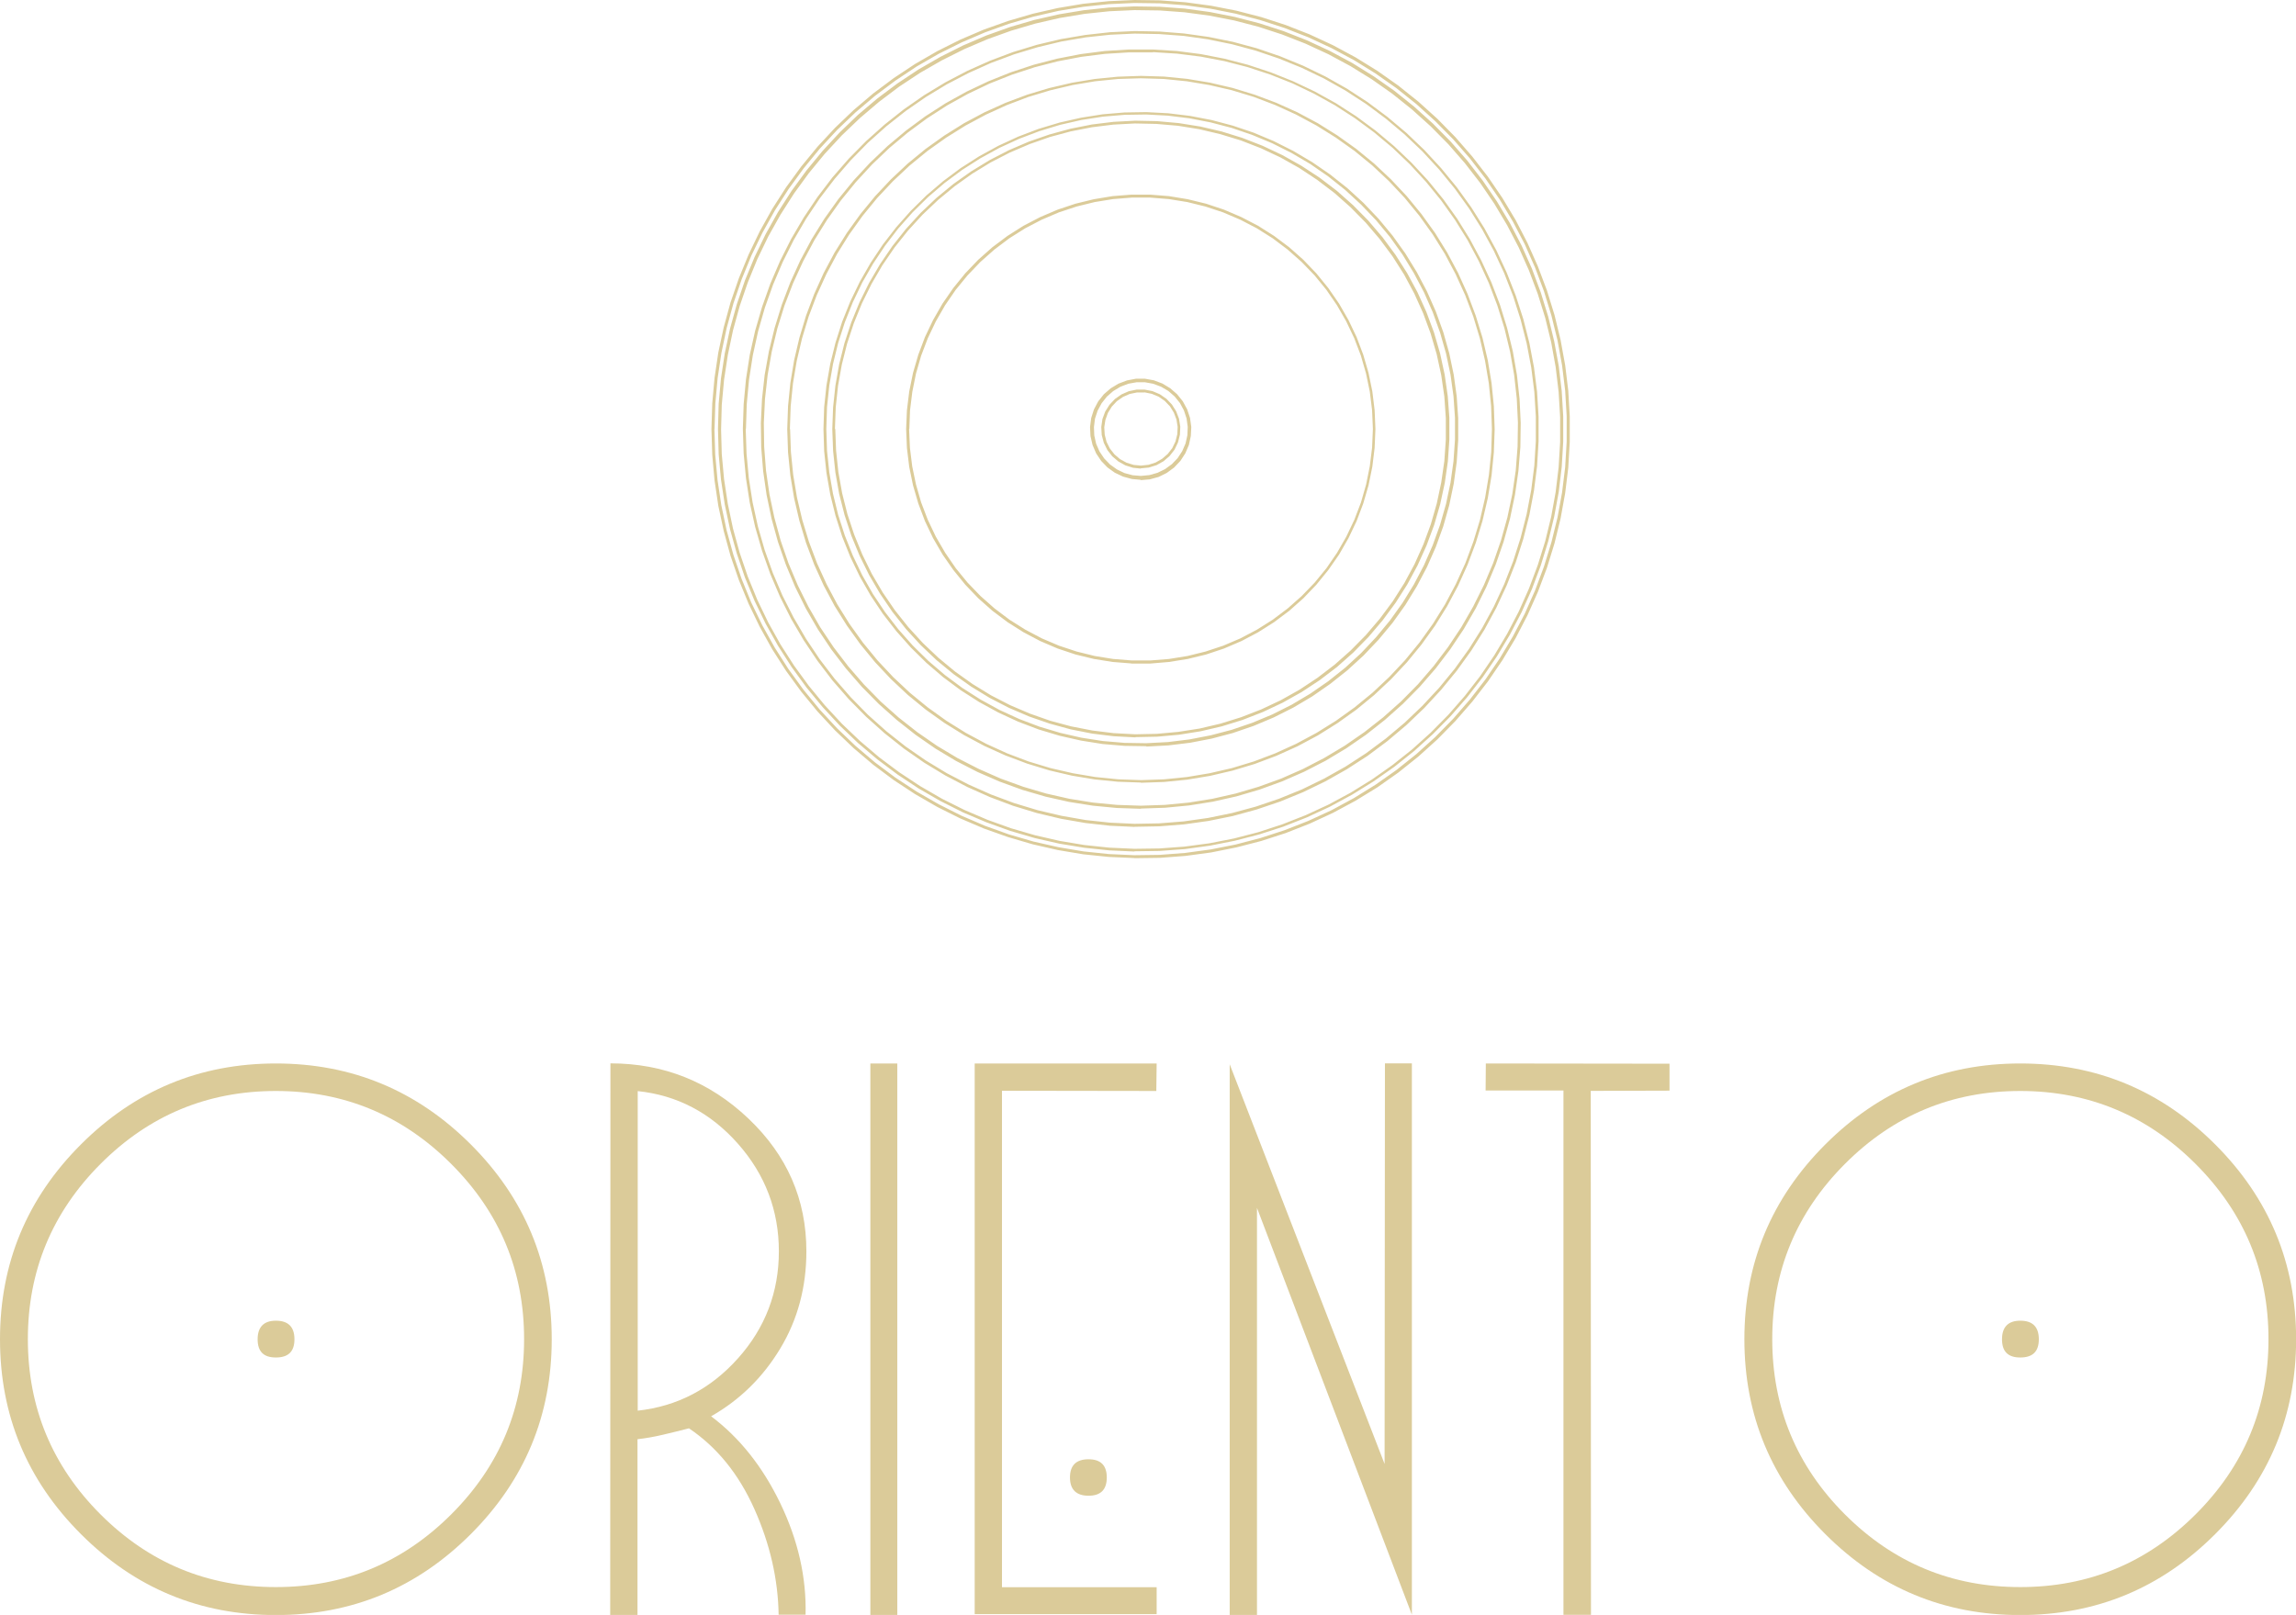 <svg viewBox="0 0 200.25 140.89" xmlns="http://www.w3.org/2000/svg" id="Calque_2">
  <defs>
    <style>
      .cls-1 {
        fill: #dbcb99;
      }
    </style>
  </defs>
  <g data-sanitized-data-name="Calque_1" data-name="Calque_1" id="Calque_1-2">
    <g>
      <path d="M98.94,74.86l-2.24-.1-2.23-.23-2.21-.37-2.19-.5-2.15-.63-2.11-.75-2.06-.88-2-1-1.94-1.12-1.87-1.23-1.79-1.34-1.71-1.45-1.62-1.55-1.52-1.64-1.42-1.73-1.32-1.81-1.21-1.89-1.09-1.96-.97-2.01-.85-2.07-.73-2.12-.59-2.16-.47-2.19-.33-2.22-.2-2.23-.07-2.25.07-2.23.2-2.23.33-2.22.47-2.19.59-2.16.73-2.12.85-2.07.97-2.02,1.09-1.96,1.21-1.89,1.32-1.81,1.42-1.73,1.52-1.64,1.62-1.55,1.71-1.45,1.79-1.34,1.87-1.24,1.94-1.12,2-1,2.06-.88,2.11-.75,2.15-.63,2.19-.5,2.21-.37,2.23-.23,2.24-.1,2.24.03,2.23.17,2.22.3,2.2.43,2.17.56,2.13.69,2.09.82,2.03.94,1.97,1.06,1.91,1.18,1.83,1.29,1.75,1.4,1.66,1.5,1.57,1.6,1.47,1.69,1.37,1.77,1.26,1.85,1.15,1.92,1.03,1.99.91,2.05.79,2.1.66,2.14.53,2.18.4,2.2.27,2.22.13,2.24v2.24l-.13,2.24-.27,2.22-.4,2.21-.53,2.17-.66,2.14-.79,2.1-.91,2.04-1.03,1.99-1.15,1.92-1.26,1.85-1.37,1.77-1.47,1.69-1.57,1.6-1.66,1.5-1.75,1.4-1.83,1.29-1.91,1.17-1.97,1.06-2.03.94-2.09.82-2.13.69-2.17.56-2.2.44-2.22.3-2.23.17-2.24.03ZM62.31,37.43l.07,2.23.2,2.21.33,2.2.46,2.18.59,2.14.72,2.11.84,2.06.97,2,1.08,1.94,1.2,1.88,1.31,1.8,1.41,1.72,1.51,1.63,1.61,1.54,1.7,1.44,1.78,1.33,1.86,1.22,1.93,1.11,1.99,1,2.05.88,2.09.75,2.13.62,2.17.49,2.19.37,2.21.23,2.22.1,2.22-.03,2.22-.17,2.21-.3,2.18-.43,2.15-.56,2.12-.69,2.07-.81,2.02-.93,1.96-1.06,1.89-1.17,1.82-1.28,1.74-1.39,1.65-1.49,1.56-1.59,1.46-1.68,1.36-1.76,1.25-1.84,1.14-1.91,1.03-1.97.9-2.03.78-2.09.65-2.12.53-2.16.4-2.19.27-2.21.13-2.22v-2.22l-.13-2.22-.27-2.21-.4-2.19-.53-2.16-.65-2.12-.78-2.08-.9-2.03-1.03-1.97-1.14-1.91-1.25-1.84-1.36-1.76-1.46-1.67-1.56-1.58-1.65-1.49-1.74-1.39-1.82-1.28-1.89-1.17-1.96-1.05-2.02-.94-2.07-.81-2.12-.69-2.15-.56-2.18-.43-2.21-.3-2.22-.17-2.22-.03-2.22.1-2.21.23-2.19.36-2.17.5-2.13.62-2.09.75-2.05.88-1.99.99-1.93,1.11-1.85,1.23-1.78,1.33-1.7,1.44-1.61,1.54-1.51,1.63-1.41,1.72-1.31,1.8-1.2,1.87-1.08,1.94-.97,2-.84,2.06-.72,2.1-.59,2.15-.46,2.18-.33,2.2-.2,2.21-.07,2.22ZM98.95,74.29l-2.2-.1-2.19-.23-2.18-.36-2.15-.49-2.12-.62-2.08-.75-2.03-.86-1.97-.99-1.91-1.1-1.84-1.22-1.76-1.32-1.69-1.43-1.59-1.52-1.5-1.62-1.4-1.7-1.3-1.79-1.19-1.86-1.08-1.93-.96-1.98-.84-2.04-.71-2.09-.59-2.12-.46-2.16-.33-2.18-.2-2.2-.06-2.21.06-2.2.2-2.2.33-2.18.46-2.16.59-2.13.71-2.08.84-2.04.96-1.99,1.08-1.93,1.19-1.86,1.3-1.78,1.4-1.7,1.5-1.62,1.59-1.53,1.68-1.42,1.76-1.32,1.84-1.22,1.91-1.1,1.97-.99,2.03-.87,2.07-.74,2.12-.62,2.15-.49,2.18-.36,2.19-.23,2.2-.1,2.21.03,2.2.16,2.19.3,2.17.43,2.13.55,2.1.68,2.06.81,2,.93,1.94,1.04,1.87,1.16,1.81,1.27,1.72,1.38,1.64,1.48,1.55,1.57,1.45,1.66,1.35,1.75,1.24,1.82,1.13,1.89,1.02,1.96.9,2.01.77,2.07.65,2.11.52,2.14.4,2.17.26,2.19.13,2.2v2.21l-.13,2.2-.26,2.19-.4,2.17-.52,2.14-.65,2.11-.77,2.06-.9,2.01-1.02,1.96-1.13,1.89-1.24,1.82-1.35,1.74-1.45,1.66-1.55,1.57-1.64,1.48-1.72,1.37-1.81,1.27-1.87,1.16-1.94,1.05-2,.93-2.06.81-2.1.68-2.13.55-2.17.43-2.19.3-2.2.16-2.21.03ZM62.89,37.43l.06,2.19.2,2.18.33,2.17.45,2.14.58,2.11.71,2.08.83,2.03.95,1.97,1.07,1.92,1.18,1.84,1.29,1.77,1.39,1.69,1.49,1.61,1.58,1.51,1.67,1.42,1.75,1.31,1.83,1.21,1.9,1.1,1.96.98,2.01.86,2.06.74,2.1.61,2.13.49,2.16.36,2.18.23,2.19.1,2.19-.03,2.18-.16,2.17-.29,2.15-.42,2.12-.55,2.08-.68,2.04-.8,1.99-.92,1.93-1.04,1.86-1.15,1.79-1.26,1.71-1.36,1.63-1.47,1.54-1.56,1.44-1.65,1.34-1.73,1.23-1.81,1.12-1.88,1.01-1.94.89-2,.77-2.05.65-2.09.52-2.13.39-2.15.26-2.17.13-2.19v-2.19l-.13-2.18-.26-2.18-.39-2.16-.52-2.13-.65-2.09-.77-2.05-.89-2-1.01-1.94-1.12-1.88-1.23-1.81-1.34-1.73-1.44-1.65-1.54-1.56-1.63-1.47-1.71-1.37-1.79-1.26-1.86-1.15-1.93-1.04-1.99-.92-2.04-.8-2.08-.68-2.12-.55-2.15-.42-2.17-.29-2.18-.16-2.19-.03-2.19.1-2.18.23-2.16.36-2.13.49-2.1.62-2.06.74-2.01.86-1.96.98-1.9,1.09-1.83,1.21-1.75,1.32-1.67,1.42-1.58,1.51-1.49,1.61-1.39,1.69-1.29,1.77-1.18,1.85-1.07,1.91-.95,1.97-.83,2.03-.71,2.07-.58,2.11-.45,2.14-.33,2.17-.2,2.18-.06,2.19ZM98.96,72.14l-2.15-.1-2.15-.24-2.13-.37-2.1-.5-2.07-.63-2.02-.76-1.97-.88-1.91-1-1.85-1.12-1.77-1.23-1.69-1.34-1.61-1.44-1.52-1.54-1.42-1.63-1.31-1.72-1.2-1.79-1.09-1.86-.97-1.93-.85-1.99-.72-2.03-.6-2.08-.47-2.11-.33-2.13-.2-2.15-.07-2.17.07-2.15.2-2.15.33-2.13.47-2.11.6-2.07.72-2.03.85-1.98.97-1.93,1.09-1.86,1.2-1.79,1.31-1.72,1.42-1.63,1.52-1.54,1.61-1.44,1.69-1.34,1.77-1.23,1.85-1.12,1.91-1,1.97-.88,2.02-.76,2.07-.63,2.1-.5,2.13-.36,2.15-.24,2.15-.1,2.16.04,2.15.17,2.14.3,2.12.43,2.08.56,2.04.7,2,.82,1.94.94,1.88,1.06,1.81,1.18,1.73,1.29,1.65,1.39,1.56,1.49,1.47,1.59,1.37,1.67,1.26,1.75,1.15,1.83,1.03,1.9.91,1.96.79,2.01.66,2.05.53,2.09.4,2.12.27,2.14.13,2.15v2.16s-.13,2.16-.13,2.16l-.27,2.14-.4,2.12-.53,2.09-.66,2.05-.79,2.01-.91,1.96-1.03,1.9-1.15,1.83-1.26,1.75-1.37,1.67-1.47,1.59-1.56,1.49-1.65,1.39-1.73,1.29-1.81,1.17-1.88,1.06-1.94.94-2,.82-2.04.69-2.08.57-2.12.43-2.14.3-2.15.17-2.16.04ZM65.04,37.43l.07,2.15.2,2.13.33,2.12.46,2.09.59,2.06.72,2.02.84,1.97.97,1.91,1.08,1.85,1.19,1.78,1.3,1.7,1.41,1.62,1.5,1.53,1.6,1.43,1.68,1.33,1.76,1.22,1.83,1.11,1.9.99,1.96.87,2.01.75,2.05.62,2.08.49,2.11.37,2.13.23,2.14.1,2.15-.04,2.14-.17,2.12-.3,2.1-.43,2.07-.56,2.03-.69,1.99-.81,1.93-.94,1.87-1.05,1.8-1.17,1.72-1.28,1.64-1.38,1.55-1.48,1.46-1.57,1.36-1.66,1.25-1.74,1.14-1.81,1.02-1.88.9-1.94.78-2,.65-2.04.53-2.08.4-2.11.27-2.13.13-2.14v-2.14s-.13-2.14-.13-2.14l-.27-2.13-.4-2.11-.53-2.08-.65-2.04-.78-2-.9-1.94-1.02-1.88-1.14-1.82-1.25-1.74-1.36-1.66-1.46-1.58-1.55-1.48-1.64-1.38-1.72-1.28-1.8-1.17-1.87-1.05-1.93-.93-1.99-.81-2.03-.69-2.07-.56-2.1-.43-2.12-.3-2.14-.16-2.15-.04-2.14.1-2.13.23-2.11.36-2.08.5-2.05.62-2.01.75-1.96.88-1.9.99-1.83,1.11-1.76,1.22-1.68,1.33-1.6,1.43-1.5,1.53-1.4,1.62-1.3,1.7-1.19,1.78-1.08,1.85-.96,1.92-.84,1.97-.72,2.02-.59,2.06-.46,2.09-.33,2.12-.2,2.13-.07,2.14ZM99.5,70.56h0l-2.09-.07-2.09-.2-2.08-.33-2.05-.46-2.02-.59-1.98-.72-1.93-.84-1.87-.96-1.8-1.08-1.73-1.2-1.65-1.3-1.57-1.4-1.48-1.5-1.38-1.59-1.28-1.67-1.17-1.75-1.05-1.82-.93-1.88-.81-1.94-.69-1.99-.56-2.03-.43-2.06-.3-2.08-.17-2.09-.03-2.1.1-2.1.23-2.09.37-2.07.5-2.04.62-2.01.75-1.97.87-1.91.99-1.85,1.11-1.79,1.22-1.71,1.33-1.63,1.43-1.54,1.52-1.45,1.61-1.35,1.69-1.25,1.77-1.14,1.84-1.02,1.9-.9,1.95-.78,2-.66,2.04-.53,2.06-.4,2.09-.27,2.1-.13h2.1l2.1.13,2.08.27,2.06.4,2.04.53,2,.66,1.95.78,1.9.9,1.84,1.02,1.77,1.14,1.69,1.25,1.61,1.35,1.52,1.45,1.43,1.54,1.33,1.63,1.22,1.71,1.11,1.79.99,1.85.88,1.91.75,1.96.62,2.01.5,2.04.36,2.07.23,2.09.1,2.1-.03,2.1-.17,2.09-.3,2.08-.43,2.06-.56,2.03-.69,1.99-.81,1.94-.93,1.88-1.05,1.82-1.17,1.75-1.27,1.67-1.38,1.59-1.48,1.5-1.57,1.4-1.65,1.3-1.73,1.19-1.8,1.08-1.87.96-1.92.84-1.98.72-2.01.59-2.05.46-2.08.33-2.09.2-2.11.07ZM100.54,4.57h-2.09l-2.08.13-2.07.26-2.05.39-2.02.52-1.98.65-1.94.77-1.89.9-1.82,1.01-1.75,1.13-1.68,1.24-1.6,1.34-1.51,1.44-1.41,1.53-1.32,1.62-1.21,1.7-1.1,1.77-.98,1.84-.87,1.9-.75,1.95-.62,1.99-.49,2.03-.36,2.05-.23,2.08-.1,2.08.03,2.09.16,2.08.3,2.06.43,2.04.55,2.01.68,1.97.81,1.92.93,1.87,1.04,1.81,1.16,1.73,1.27,1.66,1.37,1.58,1.46,1.49,1.56,1.39,1.64,1.29,1.72,1.19,1.79,1.07,1.86.95,1.91.84,1.96.71,2,.59,2.03.46,2.06.33,2.08.2,2.08.07,2.09-.07,2.08-.2,2.06-.33,2.04-.46,2-.59,1.96-.71,1.91-.84,1.85-.96,1.79-1.07,1.72-1.19,1.64-1.29,1.56-1.39,1.47-1.49,1.36-1.58,1.26-1.66,1.16-1.74,1.04-1.81.93-1.87.81-1.92.68-1.97.56-2.01.43-2.04.3-2.06.16-2.08.03-2.09-.1-2.08-.23-2.08-.36-2.05-.49-2.03-.62-1.99-.74-1.95-.87-1.9-.98-1.84-1.1-1.77-1.21-1.7-1.32-1.62-1.41-1.53-1.51-1.44-1.6-1.34-1.68-1.24-1.75-1.13-1.82-1.01-1.88-.9-1.94-.77-1.98-.65-2.02-.52-2.05-.39-2.07-.26-2.08-.13ZM99.5,68.27l-2.01-.07-2.01-.2-1.99-.33-1.97-.46-1.93-.59-1.89-.71-1.84-.83-1.78-.95-1.71-1.06-1.64-1.17-1.56-1.28-1.47-1.38-1.38-1.47-1.28-1.56-1.18-1.64-1.07-1.71-.95-1.78-.83-1.83-.71-1.89-.58-1.93-.46-1.97-.33-1.99-.2-2-.07-2.03.07-2.01.2-2.01.33-1.99.46-1.96.58-1.93.71-1.89.83-1.84.95-1.78,1.07-1.71,1.18-1.64,1.28-1.56,1.38-1.47,1.47-1.38,1.56-1.28,1.64-1.17,1.71-1.07,1.78-.95,1.84-.83,1.89-.71,1.93-.58,1.97-.46,1.99-.33,2.01-.2,2.02-.07,2.02.06,2.01.2,1.99.33,1.97.46,1.93.59,1.89.71,1.84.83,1.78.95,1.71,1.07,1.64,1.17,1.56,1.28,1.47,1.38,1.38,1.47,1.28,1.56,1.18,1.64,1.06,1.71.95,1.78.83,1.84.71,1.89.59,1.93.46,1.96.33,1.99.2,2.01.07,2.02-.07,2.02-.2,2.01-.33,1.99-.46,1.97-.59,1.93-.71,1.89-.83,1.84-.95,1.78-1.06,1.71-1.18,1.64-1.28,1.56-1.38,1.47-1.47,1.38-1.56,1.28-1.64,1.17-1.71,1.07-1.78.95-1.84.83-1.89.71-1.93.58-1.97.46-1.99.33-2.01.2-2.02.07ZM68.91,37.43l.07,2,.2,1.99.33,1.98.46,1.95.58,1.91.71,1.88.83,1.82.94,1.77,1.06,1.7,1.17,1.63,1.27,1.55,1.37,1.46,1.46,1.37,1.55,1.27,1.63,1.17,1.7,1.06,1.77.95,1.82.83,1.87.71,1.92.58,1.95.45,1.97.33,1.99.2,2,.07,2-.07,1.99-.2,1.98-.33,1.95-.45,1.91-.58,1.87-.71,1.82-.83,1.77-.95,1.7-1.06,1.63-1.17,1.55-1.27,1.46-1.37,1.37-1.46,1.27-1.55,1.17-1.63,1.06-1.7.94-1.77.83-1.82.7-1.88.58-1.91.45-1.95.33-1.98.2-1.99.06-2-.07-2-.2-1.99-.33-1.97-.45-1.95-.58-1.92-.71-1.87-.83-1.82-.94-1.77-1.06-1.7-1.17-1.63-1.27-1.55-1.37-1.46-1.46-1.37-1.55-1.27-1.63-1.16-1.7-1.06-1.77-.95-1.82-.83-1.87-.71-1.91-.58-1.95-.45-1.98-.33-1.99-.2-2-.06-2,.06-1.99.2-1.97.33-1.95.46-1.92.58-1.87.71-1.82.83-1.77.95-1.7,1.06-1.63,1.16-1.55,1.27-1.46,1.37-1.37,1.46-1.27,1.55-1.17,1.63-1.06,1.7-.94,1.77-.83,1.82-.71,1.87-.58,1.92-.46,1.95-.33,1.97-.2,1.99-.07,2ZM99.98,65.1l-1.91-.03-1.9-.16-1.89-.3-1.86-.42-1.83-.55-1.79-.68-1.73-.8-1.68-.92-1.61-1.03-1.53-1.14-1.45-1.24-1.36-1.34-1.27-1.43-1.17-1.51-1.06-1.59-.95-1.66-.83-1.72-.71-1.77-.58-1.82-.46-1.86-.33-1.88-.2-1.9-.06-1.92.06-1.9.2-1.9.33-1.88.46-1.86.58-1.82.71-1.77.83-1.72.95-1.66,1.06-1.59,1.17-1.51,1.27-1.43,1.36-1.34,1.45-1.24,1.53-1.14,1.61-1.03,1.68-.92,1.73-.8,1.79-.68,1.83-.55,1.86-.42,1.89-.3,1.9-.16,1.91-.03,1.91.1,1.9.23,1.88.36,1.85.49,1.81.61,1.76.74,1.71.86,1.64.97,1.57,1.08,1.5,1.19,1.41,1.29,1.32,1.39,1.22,1.47,1.11,1.55,1,1.63.89,1.69.77,1.75.65,1.8.52,1.84.39,1.87.26,1.89.13,1.91v1.91s-.13,1.91-.13,1.91l-.26,1.89-.39,1.87-.52,1.84-.65,1.8-.77,1.75-.89,1.69-1,1.63-1.11,1.55-1.22,1.47-1.32,1.39-1.41,1.29-1.5,1.19-1.57,1.09-1.64.97-1.71.86-1.76.74-1.81.62-1.85.49-1.88.36-1.9.23-1.91.1ZM72.07,37.43l.06,1.9.2,1.88.32,1.86.45,1.84.58,1.8.7,1.76.82,1.71.94,1.65,1.05,1.57,1.16,1.5,1.26,1.42,1.35,1.33,1.44,1.23,1.52,1.13,1.6,1.02,1.66.91,1.72.79,1.77.67,1.81.54,1.84.42,1.87.29,1.89.16,1.89.03,1.89-.1,1.88-.23,1.86-.36,1.83-.48,1.79-.61,1.75-.73,1.69-.85,1.63-.97,1.56-1.08,1.48-1.18,1.39-1.28,1.3-1.38,1.21-1.46,1.1-1.54.99-1.61.88-1.68.76-1.74.64-1.78.52-1.82.39-1.85.26-1.87.13-1.89v-1.89s-.13-1.89-.13-1.89l-.26-1.88-.39-1.85-.52-1.82-.64-1.78-.76-1.73-.88-1.67-.99-1.62-1.1-1.54-1.21-1.46-1.31-1.37-1.39-1.28-1.48-1.18-1.56-1.08-1.63-.96-1.69-.85-1.75-.73-1.79-.61-1.83-.48-1.86-.36-1.88-.23-1.89-.1-1.89.03-1.89.16-1.87.29-1.84.42-1.81.55-1.77.67-1.72.79-1.66.91-1.6,1.02-1.52,1.13-1.44,1.23-1.35,1.33-1.26,1.42-1.15,1.5-1.05,1.58-.94,1.64-.82,1.71-.7,1.76-.58,1.8-.45,1.84-.32,1.86-.2,1.88-.06,1.89ZM99.03,64.33l-1.9-.1-1.88-.23-1.87-.37-1.83-.5-1.79-.62-1.75-.75-1.69-.87-1.62-.99-1.55-1.1-1.47-1.21-1.38-1.31-1.28-1.4-1.18-1.49-1.07-1.57-.96-1.64-.84-1.7-.72-1.75-.59-1.8-.47-1.84-.33-1.87-.2-1.89-.07-1.9.07-1.89.2-1.89.33-1.87.46-1.84.59-1.8.72-1.76.84-1.7.96-1.64,1.07-1.57,1.18-1.49,1.28-1.4,1.38-1.31,1.47-1.21,1.55-1.1,1.62-.99,1.69-.87,1.75-.75,1.79-.62,1.83-.5,1.87-.37,1.88-.23,1.9-.1,1.9.04,1.89.17,1.88.3,1.85.43,1.81.56,1.77.69,1.72.81,1.66.93,1.59,1.04,1.51,1.15,1.42,1.26,1.33,1.35,1.23,1.44,1.13,1.53,1.02,1.6.9,1.67.78,1.73.66,1.78.53,1.82.4,1.85.27,1.88.14,1.89v1.9s-.13,1.9-.13,1.9l-.27,1.88-.4,1.86-.53,1.82-.66,1.78-.78,1.73-.9,1.67-1.02,1.6-1.13,1.53-1.23,1.45-1.33,1.36-1.42,1.26-1.51,1.15-1.58,1.04-1.66.93-1.72.81-1.77.69-1.81.56-1.85.43-1.88.3-1.89.17-1.9.04ZM72.85,37.43l.07,1.88.2,1.87.33,1.85.46,1.83.59,1.78.71,1.74.83,1.69.95,1.62,1.06,1.55,1.17,1.47,1.27,1.39,1.36,1.29,1.45,1.2,1.53,1.09,1.6.98,1.67.86,1.73.74,1.77.62,1.82.49,1.85.36,1.86.23,1.88.1,1.88-.04,1.87-.17,1.86-.29,1.83-.43,1.8-.56,1.75-.68,1.7-.8,1.64-.92,1.57-1.04,1.49-1.14,1.41-1.25,1.32-1.34,1.22-1.43,1.12-1.51,1.01-1.59.89-1.65.77-1.72.65-1.76.52-1.81.39-1.84.27-1.86.13-1.88v-1.88s-.13-1.88-.13-1.88l-.27-1.86-.4-1.84-.53-1.81-.65-1.76-.77-1.71-.89-1.66-1.01-1.59-1.12-1.51-1.22-1.43-1.32-1.34-1.41-1.25-1.5-1.14-1.57-1.04-1.64-.92-1.7-.8-1.75-.68-1.8-.55-1.83-.43-1.86-.3-1.87-.16-1.88-.04-1.88.1-1.86.23-1.85.36-1.82.49-1.77.62-1.73.74-1.67.86-1.6.98-1.53,1.09-1.45,1.2-1.36,1.29-1.27,1.39-1.17,1.47-1.06,1.55-.95,1.63-.83,1.68-.71,1.74-.59,1.79-.46,1.83-.33,1.85-.2,1.87-.07,1.88ZM98.68,57.88l-1.64-.13-1.63-.26-1.6-.39-1.56-.52-1.52-.65-1.46-.77-1.39-.88-1.32-.99-1.23-1.09-1.14-1.19-1.04-1.28-.94-1.35-.83-1.43-.71-1.49-.58-1.54-.46-1.58-.33-1.61-.2-1.64-.07-1.66.07-1.64.2-1.64.33-1.62.46-1.58.58-1.54.71-1.49.82-1.43.94-1.36,1.04-1.28,1.14-1.19,1.23-1.09,1.32-.99,1.39-.88,1.46-.76,1.52-.65,1.56-.52,1.6-.39,1.63-.27,1.64-.13h1.65l1.64.13,1.63.27,1.6.39,1.56.52,1.52.65,1.46.76,1.39.88,1.32.99,1.23,1.09,1.14,1.19,1.04,1.28.94,1.36.82,1.43.71,1.49.58,1.54.46,1.58.33,1.61.2,1.64.07,1.65-.07,1.65-.2,1.64-.33,1.62-.46,1.58-.58,1.54-.71,1.49-.82,1.43-.94,1.35-1.04,1.28-1.14,1.19-1.23,1.09-1.32.99-1.39.88-1.46.77-1.52.65-1.56.52-1.6.39-1.63.26-1.64.14h-1.65ZM79.29,37.43l.07,1.63.2,1.62.33,1.59.45,1.56.58,1.52.7,1.47.82,1.41.92,1.34,1.03,1.26,1.13,1.17,1.22,1.08,1.3.98,1.38.87,1.44.76,1.5.64,1.54.51,1.58.39,1.61.26,1.62.13h1.63l1.62-.13,1.61-.26,1.58-.39,1.54-.51,1.5-.64,1.44-.76,1.38-.87,1.3-.98,1.22-1.08,1.13-1.17,1.03-1.26.92-1.34.81-1.41.7-1.47.58-1.52.45-1.57.32-1.59.2-1.62.07-1.63-.07-1.63-.2-1.62-.33-1.59-.45-1.56-.58-1.52-.7-1.47-.81-1.41-.92-1.34-1.03-1.26-1.13-1.17-1.22-1.08-1.3-.98-1.38-.87-1.44-.75-1.5-.64-1.54-.51-1.58-.39-1.61-.26-1.62-.13h-1.63l-1.62.13-1.61.26-1.58.39-1.54.51-1.5.64-1.44.75-1.38.87-1.3.98-1.22,1.08-1.13,1.18-1.03,1.26-.92,1.34-.81,1.41-.7,1.47-.58,1.52-.45,1.56-.32,1.59-.2,1.62-.06,1.62ZM99.5,41.86h-.01l-.77-.07-.77-.21-.72-.34-.64-.46-.55-.57-.44-.66-.31-.73-.18-.77-.04-.79.1-.79.24-.75.37-.7.49-.62.6-.52.68-.41.74-.28.78-.15h.79s.78.14.78.14l.74.28.68.41.6.52.5.62.38.7.25.75.11.79-.04.79-.17.78-.31.73-.43.66-.55.58-.64.47-.71.35-.77.21-.8.07ZM99.85,33.35h-.73s-.72.13-.72.13l-.68.26-.63.38-.55.48-.46.58-.35.65-.23.7-.09.73.03.73.16.72.29.67.41.61.51.53.6.43.66.32.71.19.72.06.74-.07.71-.2.66-.32.59-.43.51-.53.4-.61.29-.67.16-.72.03-.73-.1-.73-.23-.7-.35-.65-.46-.57-.55-.48-.63-.37-.69-.26-.72-.13ZM99.5,40.88h-.01s-.67-.07-.67-.07l-.67-.21-.61-.34-.53-.45-.43-.55-.31-.63-.18-.68-.04-.7.1-.69.24-.65.37-.59.48-.51.57-.4.64-.28.68-.14h.7s.68.13.68.13l.64.27.58.4.48.5.37.59.25.65.11.69-.03.7-.17.68-.3.63-.43.55-.53.46-.61.34-.67.21-.71.07ZM99.81,34.24h-.65s-.63.13-.63.13l-.59.26-.53.37-.44.47-.34.55-.22.61-.1.64.04.65.16.63.29.58.4.51.49.42.57.31.62.19.63.06.66-.07.62-.2.56-.32.49-.42.4-.51.28-.58.16-.63.03-.65-.1-.64-.23-.6-.34-.55-.45-.47-.53-.37-.6-.25-.63-.13Z" class="cls-1"></path>
      <g>
        <path d="M24.06,92.78c6.62,0,12.29,2.35,17,7.06,4.71,4.71,7.06,10.37,7.06,17s-2.35,12.29-7.06,17-10.37,7.06-17,7.06-12.29-2.35-17-7.06c-4.71-4.71-7.06-10.37-7.06-17s2.35-12.29,7.06-17,10.37-7.06,17-7.06ZM24.06,95.18c-5.97,0-11.06,2.12-15.29,6.36-4.23,4.24-6.34,9.34-6.34,15.29s2.11,11.06,6.34,15.29,9.32,6.34,15.29,6.34,11.05-2.11,15.29-6.34c4.24-4.23,6.36-9.32,6.36-15.29s-2.12-11.05-6.36-15.29c-4.24-4.24-9.34-6.36-15.29-6.36ZM24.06,115.22c1.08,0,1.62.54,1.62,1.62s-.54,1.59-1.62,1.59-1.59-.53-1.59-1.59.53-1.62,1.59-1.62Z" class="cls-1"></path>
        <path d="M70.26,140.87h-2.35c-.05-3.09-.75-6.16-2.11-9.21-1.36-3.05-3.26-5.4-5.71-7.05-.69.18-1.43.36-2.23.55-.8.19-1.55.32-2.26.4v15.33h-2.38l.02-48.12c4.64,0,8.65,1.6,12.03,4.81s5.06,7.06,5.06,11.58c0,3.14-.76,5.97-2.28,8.49s-3.53,4.49-6.03,5.91c2.48,1.86,4.5,4.4,6.04,7.6s2.28,6.44,2.2,9.71ZM55.62,123.07c3.45-.38,6.36-1.9,8.74-4.56s3.57-5.78,3.57-9.34-1.19-6.7-3.57-9.39-5.29-4.23-8.74-4.59v27.88Z" class="cls-1"></path>
        <path d="M75.91,92.78h2.35v48.12h-2.35v-48.12Z" class="cls-1"></path>
        <path d="M85.01,92.78h15.87l-.03,2.4-13.46-.02v43.31h13.49v2.35h-15.87v-48.04ZM94.94,127.31c1.06,0,1.59.53,1.59,1.59s-.53,1.59-1.59,1.59-1.62-.53-1.62-1.59.54-1.59,1.62-1.59Z" class="cls-1"></path>
        <path d="M123.14,140.87l-13.51-35.49v35.51h-2.38v-48.04l13.51,34.87.03-34.95h2.35v48.09Z" class="cls-1"></path>
        <path d="M129.6,92.78l16.01.02v2.35l-6.87.02.02,45.71h-2.4v-45.74h-6.79l.02-2.38Z" class="cls-1"></path>
        <path d="M176.2,92.78c6.62,0,12.29,2.35,17,7.06,4.71,4.71,7.06,10.37,7.06,17s-2.35,12.29-7.06,17-10.37,7.06-17,7.06-12.29-2.35-17-7.06c-4.71-4.71-7.06-10.37-7.06-17s2.35-12.29,7.06-17,10.37-7.06,17-7.06ZM176.2,95.18c-5.97,0-11.06,2.12-15.29,6.36-4.23,4.24-6.34,9.34-6.34,15.29s2.11,11.06,6.34,15.29,9.32,6.34,15.29,6.34,11.05-2.11,15.29-6.34c4.24-4.23,6.36-9.32,6.36-15.29s-2.12-11.05-6.36-15.29c-4.24-4.24-9.34-6.36-15.29-6.36ZM176.2,115.22c1.08,0,1.62.54,1.62,1.62s-.54,1.59-1.62,1.59-1.59-.53-1.59-1.59.53-1.62,1.59-1.62Z" class="cls-1"></path>
      </g>
    </g>
  </g>
</svg>